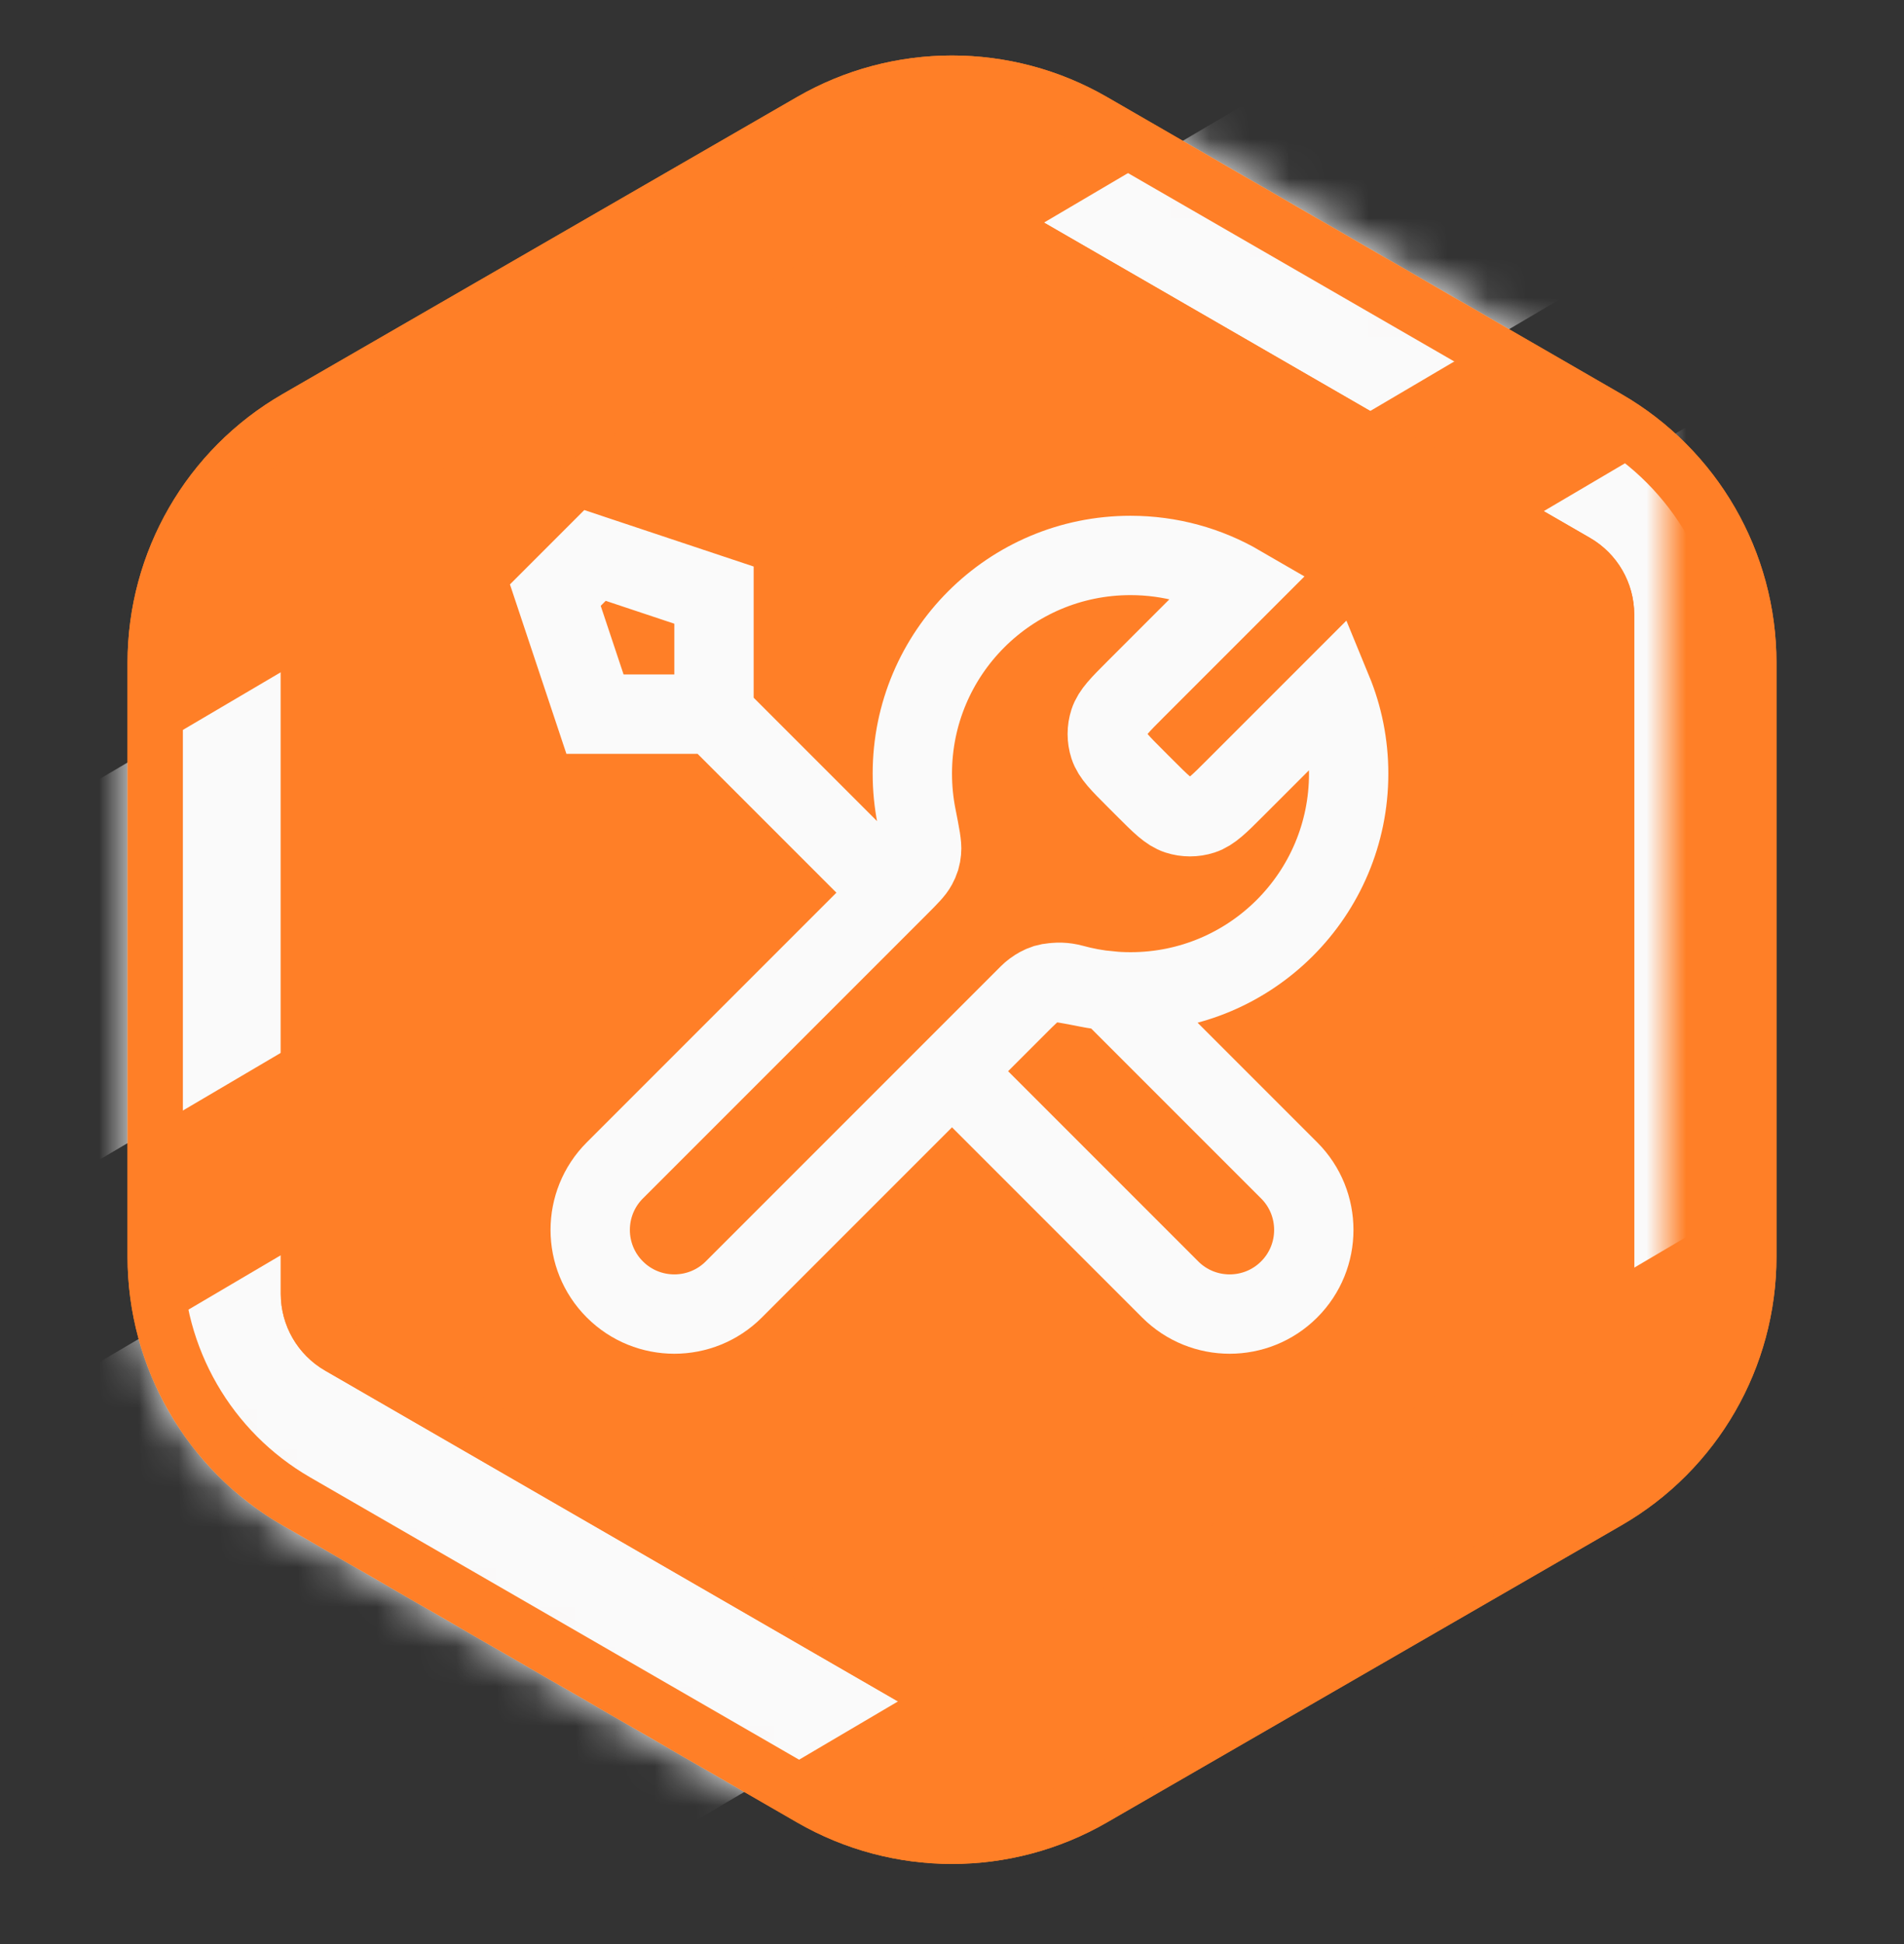 <svg width="48" height="49" viewBox="0 0 48 49" fill="none" xmlns="http://www.w3.org/2000/svg">
<rect x="0" y="0" width="48" height="49" fill="#333333" stroke="none"/>
<path d="M20.093 2.445C22.511 1.05 25.489 1.05 27.907 2.445L40.878 9.934C43.295 11.33 44.785 13.909 44.785 16.701V31.678C44.785 34.47 43.295 37.05 40.878 38.445L27.907 45.934C25.489 47.33 22.511 47.33 20.093 45.934L7.122 38.445C4.705 37.05 3.215 34.47 3.215 31.678V16.701C3.215 13.909 4.705 11.33 7.122 9.934L20.093 2.445Z" fill="#FF7F27"/>
<mask id="mask0_521_820" style="mask-type:alpha" maskUnits="SpaceOnUse" x="3" y="1" width="42" height="46">
<path d="M20.093 2.445C22.511 1.05 25.489 1.05 27.907 2.445L40.878 9.934C43.295 11.33 44.785 13.909 44.785 16.701V31.678C44.785 34.47 43.295 37.05 40.878 38.445L27.907 45.934C25.489 47.33 22.511 47.33 20.093 45.934L7.122 38.445C4.705 37.05 3.215 34.47 3.215 31.678V16.701C3.215 13.909 4.705 11.33 7.122 9.934L20.093 2.445Z" fill="#C4C4C4"/>
</mask>
<g mask="url(#mask0_521_820)">
<rect x="-0.277" y="35.971" width="51.768" height="17.587" transform="rotate(-30.5 -0.277 35.971)" fill="#FAFAFA"/>
<rect x="-2.775" y="22.748" width="45.539" height="8.266" transform="rotate(-30.5 -2.775 22.748)" fill="#FAFAFA"/>
</g>
<path d="M20.442 3.05C22.644 1.778 25.356 1.778 27.558 3.05L40.529 10.538C42.731 11.809 44.087 14.159 44.087 16.701V31.678C44.087 34.221 42.731 36.57 40.529 37.841L27.558 45.33C25.356 46.601 22.644 46.601 20.442 45.33L7.471 37.841C5.269 36.57 3.913 34.221 3.913 31.678V16.701C3.913 14.159 5.269 11.809 7.471 10.538L20.442 3.05Z" stroke="#FF7F27" stroke-width="1.395"/>
<path d="M23.023 4.996C23.713 4.597 24.564 4.597 25.255 4.996L40.083 13.557C40.774 13.956 41.199 14.693 41.199 15.49V32.612C41.199 33.409 40.774 34.146 40.083 34.545L25.255 43.106C24.564 43.505 23.713 43.505 23.023 43.106L8.195 34.545C7.504 34.146 7.079 33.409 7.079 32.612V15.49C7.079 14.693 7.504 13.956 8.195 13.557L23.023 4.996Z" fill="#FF7F27"/>
<path d="M23.371 5.6C23.846 5.326 24.431 5.326 24.906 5.6L39.734 14.161C40.209 14.435 40.501 14.942 40.501 15.49V32.612C40.501 33.16 40.209 33.667 39.734 33.941L24.906 42.502C24.431 42.776 23.846 42.776 23.371 42.502L8.544 33.941C8.069 33.667 7.776 33.16 7.776 32.612V15.49C7.776 14.942 8.069 14.435 8.544 14.161L23.371 5.6Z" stroke="#FF7F27" stroke-width="1.395"/>
<path d="M18 18L22.5 22.5M18 18H15L14 15L15 14L18 15V18ZM31.259 14.741L28.631 17.369C28.235 17.765 28.037 17.963 27.963 18.191C27.898 18.392 27.898 18.608 27.963 18.809C28.037 19.037 28.235 19.235 28.631 19.631L28.869 19.869C29.265 20.265 29.463 20.463 29.691 20.537C29.892 20.602 30.108 20.602 30.309 20.537C30.537 20.463 30.735 20.265 31.131 19.869L33.589 17.411C33.854 18.055 34 18.76 34 19.5C34 22.538 31.538 25 28.5 25C28.134 25 27.776 24.964 27.43 24.896C26.944 24.8 26.701 24.752 26.553 24.767C26.396 24.782 26.319 24.806 26.18 24.88C26.05 24.95 25.919 25.081 25.657 25.343L18.5 32.5C17.672 33.328 16.328 33.328 15.5 32.5C14.672 31.672 14.672 30.328 15.5 29.5L22.657 22.343C22.919 22.081 23.05 21.95 23.12 21.82C23.194 21.681 23.218 21.604 23.233 21.447C23.248 21.299 23.2 21.056 23.104 20.57C23.036 20.224 23 19.866 23 19.5C23 16.462 25.462 14 28.5 14C29.506 14 30.448 14.27 31.259 14.741ZM24 27L29.5 32.5C30.328 33.328 31.672 33.328 32.5 32.5C33.328 31.672 33.328 30.328 32.5 29.5L27.975 24.975C27.655 24.945 27.343 24.887 27.041 24.804C26.652 24.698 26.225 24.775 25.94 25.06L24 27Z" stroke="#FAFAFA" stroke-width="2" stroke-linecap="round" stroke-line="round"/>
</svg>
